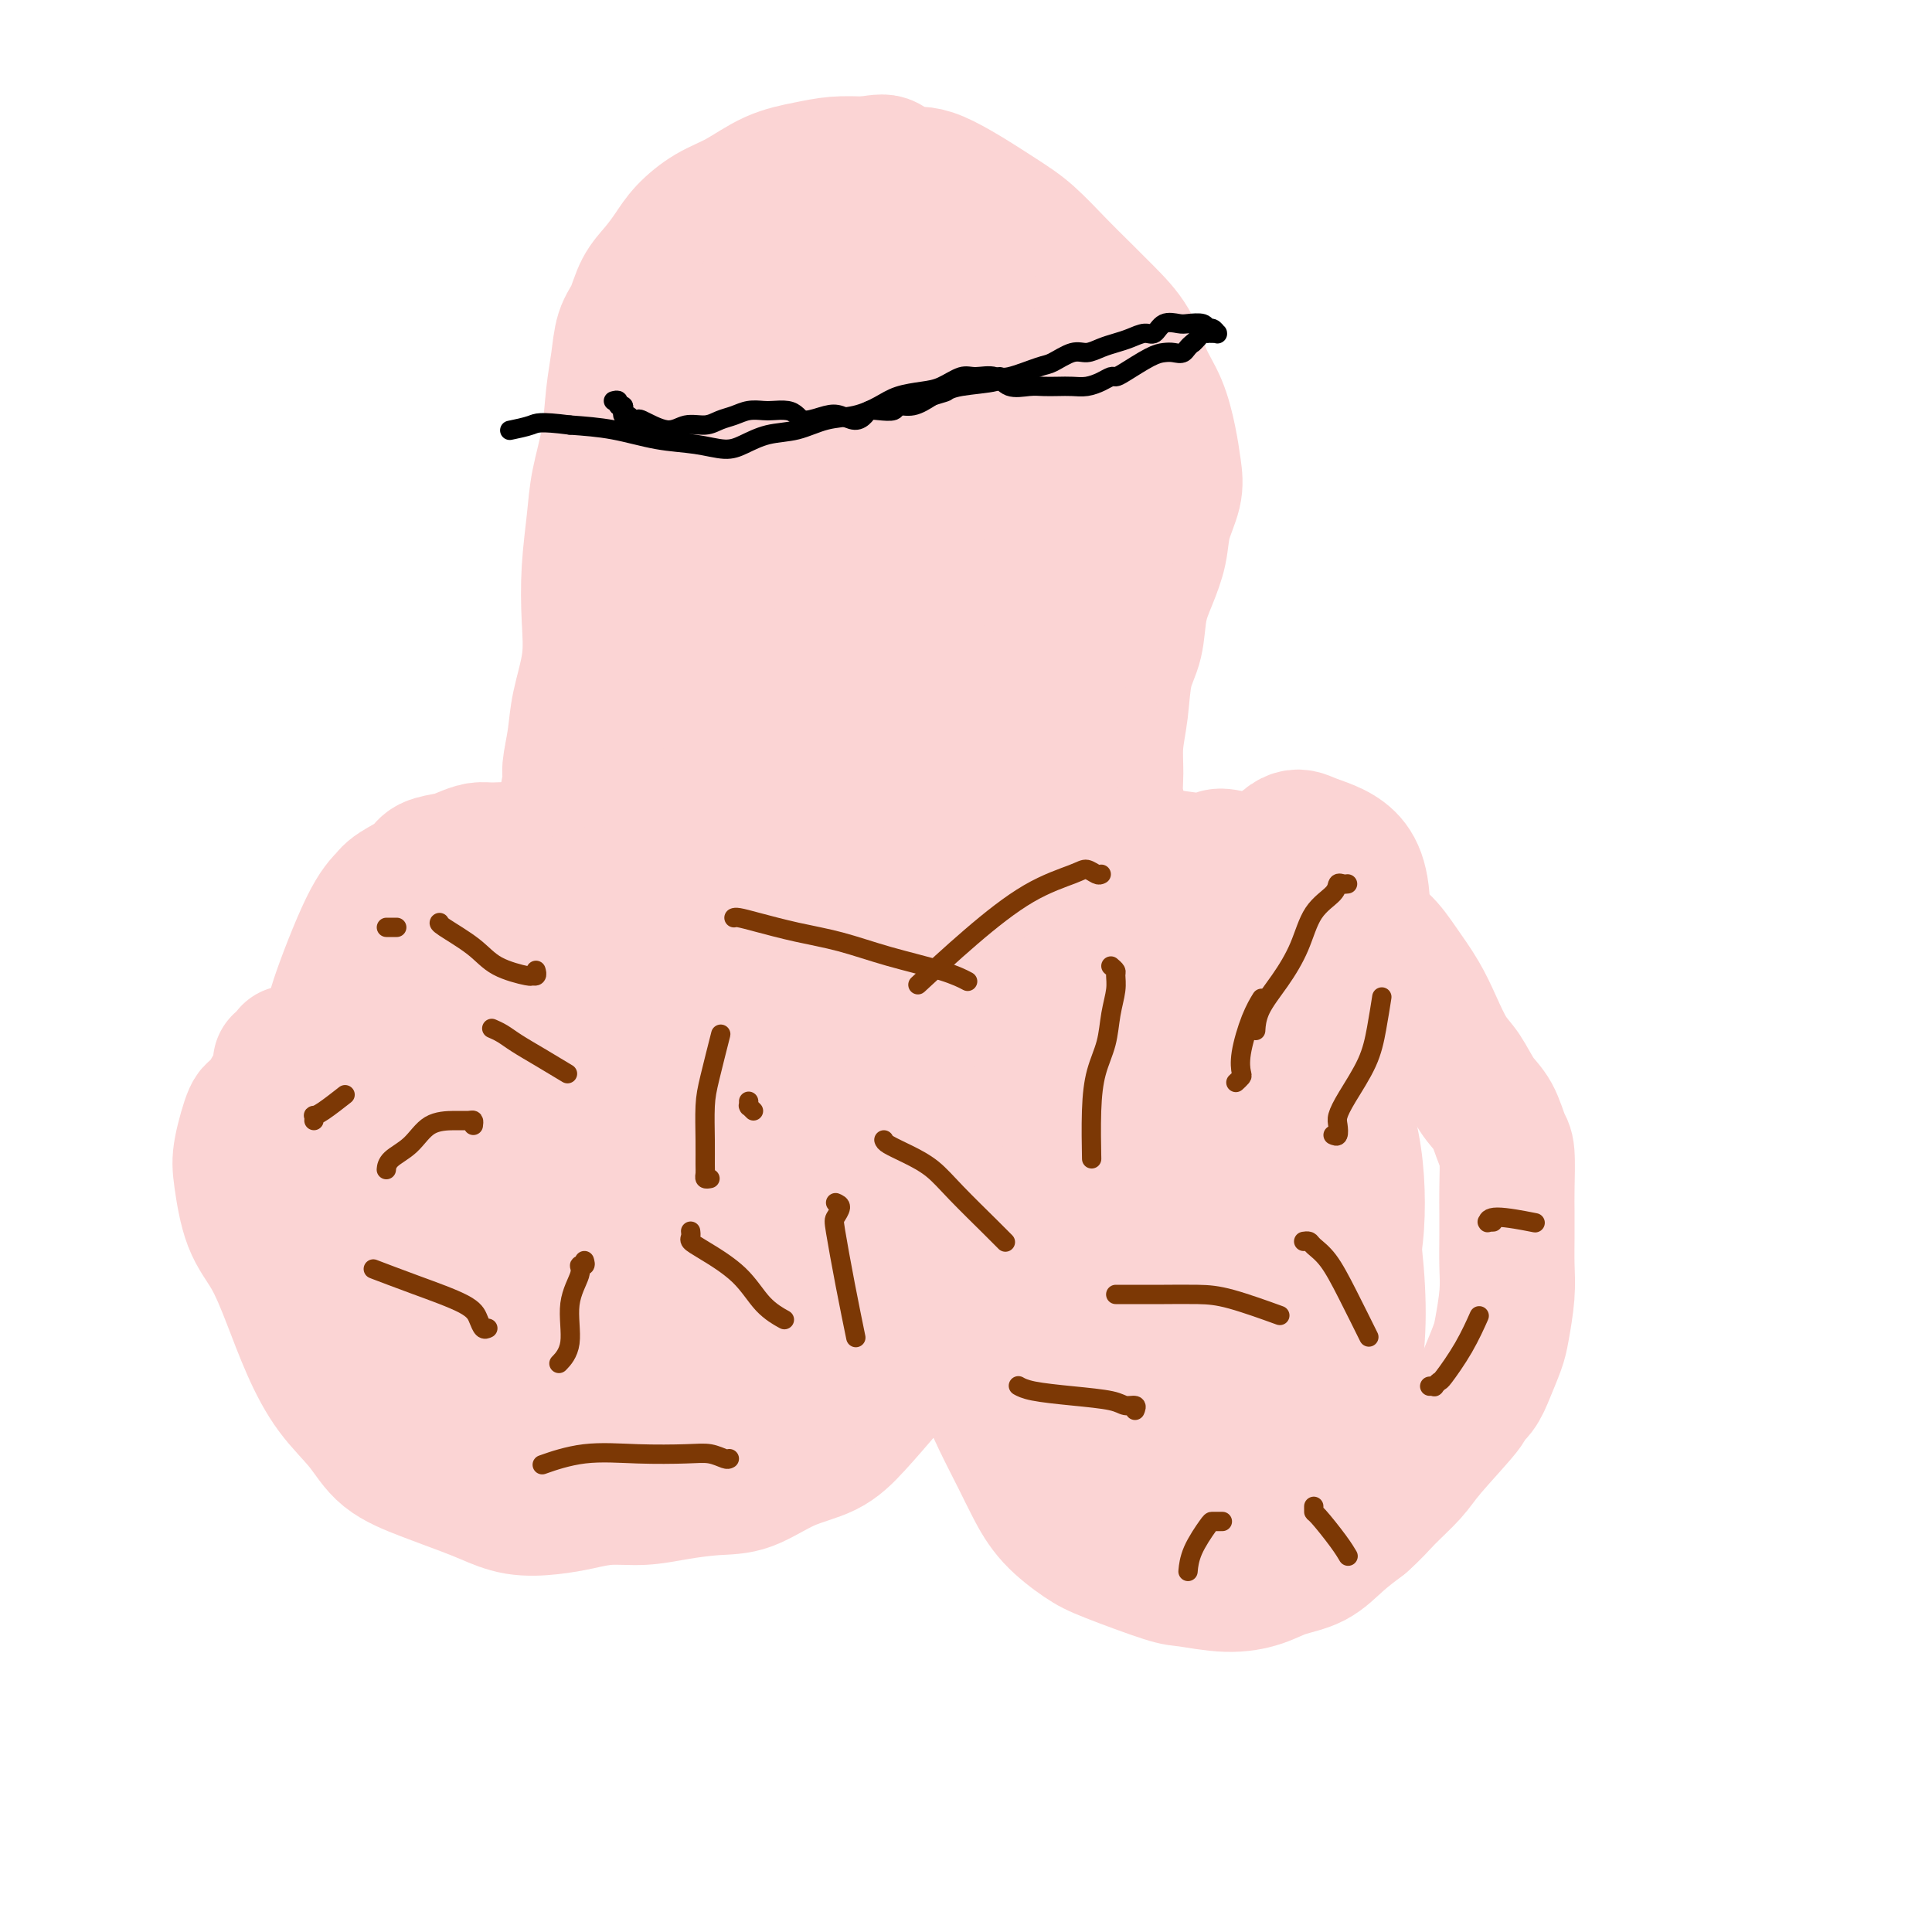 <svg viewBox='0 0 400 400' version='1.1' xmlns='http://www.w3.org/2000/svg' xmlns:xlink='http://www.w3.org/1999/xlink'><g fill='none' stroke='#FBD4D4' stroke-width='28' stroke-linecap='round' stroke-linejoin='round'><path d='M60,218c0.075,0.308 0.150,0.616 0,1c-0.150,0.384 -0.525,0.843 -1,1c-0.475,0.157 -1.049,0.012 -1,0c0.049,-0.012 0.719,0.109 0,2c-0.719,1.891 -2.829,5.551 -4,7c-1.171,1.449 -1.402,0.687 -2,2c-0.598,1.313 -1.564,4.699 -2,7c-0.436,2.301 -0.344,3.515 0,6c0.344,2.485 0.939,6.242 2,9c1.061,2.758 2.587,4.518 4,7c1.413,2.482 2.713,5.686 4,9c1.287,3.314 2.560,6.739 4,10c1.440,3.261 3.046,6.358 5,9c1.954,2.642 4.257,4.829 6,7c1.743,2.171 2.925,4.326 5,6c2.075,1.674 5.043,2.866 8,4c2.957,1.134 5.903,2.210 8,3c2.097,0.790 3.346,1.294 5,2c1.654,0.706 3.714,1.616 6,2c2.286,0.384 4.796,0.244 7,0c2.204,-0.244 4.100,-0.591 6,-1c1.900,-0.409 3.804,-0.880 6,-1c2.196,-0.120 4.685,0.113 7,0c2.315,-0.113 4.456,-0.570 7,-1c2.544,-0.430 5.490,-0.832 8,-1c2.510,-0.168 4.584,-0.103 7,-1c2.416,-0.897 5.173,-2.756 8,-4c2.827,-1.244 5.723,-1.873 8,-3c2.277,-1.127 3.936,-2.750 6,-5c2.064,-2.250 4.532,-5.125 7,-8'/><path d='M184,287c2.235,-2.215 1.324,-1.254 2,-3c0.676,-1.746 2.939,-6.201 4,-9c1.061,-2.799 0.919,-3.943 1,-8c0.081,-4.057 0.385,-11.028 0,-14c-0.385,-2.972 -1.457,-1.946 -2,-2c-0.543,-0.054 -0.556,-1.188 -1,-3c-0.444,-1.812 -1.319,-4.300 -2,-6c-0.681,-1.700 -1.170,-2.610 -2,-4c-0.830,-1.390 -2.003,-3.258 -3,-5c-0.997,-1.742 -1.819,-3.357 -3,-5c-1.181,-1.643 -2.720,-3.312 -4,-5c-1.280,-1.688 -2.301,-3.393 -4,-5c-1.699,-1.607 -4.078,-3.114 -6,-5c-1.922,-1.886 -3.388,-4.150 -5,-6c-1.612,-1.850 -3.370,-3.285 -5,-5c-1.630,-1.715 -3.131,-3.708 -5,-5c-1.869,-1.292 -4.106,-1.882 -6,-3c-1.894,-1.118 -3.447,-2.765 -5,-4c-1.553,-1.235 -3.107,-2.057 -5,-3c-1.893,-0.943 -4.126,-2.008 -6,-3c-1.874,-0.992 -3.391,-1.912 -5,-3c-1.609,-1.088 -3.312,-2.345 -5,-3c-1.688,-0.655 -3.362,-0.709 -5,-1c-1.638,-0.291 -3.242,-0.821 -5,-1c-1.758,-0.179 -3.672,-0.007 -5,0c-1.328,0.007 -2.070,-0.150 -3,0c-0.930,0.150 -2.048,0.606 -3,1c-0.952,0.394 -1.740,0.724 -3,1c-1.260,0.276 -2.993,0.497 -4,1c-1.007,0.503 -1.288,1.286 -2,2c-0.712,0.714 -1.856,1.357 -3,2'/><path d='M84,183c-3.079,1.627 -3.275,2.195 -4,3c-0.725,0.805 -1.977,1.847 -4,6c-2.023,4.153 -4.817,11.415 -6,15c-1.183,3.585 -0.754,3.491 -1,4c-0.246,0.509 -1.165,1.620 -2,4c-0.835,2.380 -1.585,6.030 -2,9c-0.415,2.970 -0.496,5.261 0,9c0.496,3.739 1.570,8.925 2,11c0.430,2.075 0.215,1.037 0,0'/><path d='M212,199c0.041,-0.018 0.082,-0.035 0,0c-0.082,0.035 -0.287,0.123 -1,1c-0.713,0.877 -1.935,2.544 -3,4c-1.065,1.456 -1.974,2.703 -3,4c-1.026,1.297 -2.170,2.645 -3,4c-0.830,1.355 -1.348,2.716 -2,4c-0.652,1.284 -1.440,2.492 -2,4c-0.560,1.508 -0.893,3.315 -1,5c-0.107,1.685 0.012,3.249 0,5c-0.012,1.751 -0.154,3.690 0,6c0.154,2.310 0.605,4.992 1,8c0.395,3.008 0.734,6.343 1,9c0.266,2.657 0.457,4.637 1,7c0.543,2.363 1.436,5.110 2,8c0.564,2.890 0.797,5.923 1,9c0.203,3.077 0.376,6.198 1,9c0.624,2.802 1.699,5.286 3,8c1.301,2.714 2.826,5.659 4,8c1.174,2.341 1.995,4.078 3,6c1.005,1.922 2.193,4.031 4,6c1.807,1.969 4.231,3.800 6,5c1.769,1.200 2.881,1.770 6,3c3.119,1.230 8.243,3.122 11,4c2.757,0.878 3.146,0.742 5,1c1.854,0.258 5.173,0.908 8,1c2.827,0.092 5.161,-0.376 7,-1c1.839,-0.624 3.184,-1.404 5,-2c1.816,-0.596 4.104,-1.007 6,-2c1.896,-0.993 3.399,-2.570 5,-4c1.601,-1.430 3.301,-2.715 5,-4'/><path d='M282,315c2.411,-2.115 3.439,-3.403 5,-5c1.561,-1.597 3.654,-3.504 5,-5c1.346,-1.496 1.946,-2.579 4,-5c2.054,-2.421 5.562,-6.178 7,-8c1.438,-1.822 0.805,-1.709 1,-2c0.195,-0.291 1.219,-0.986 2,-2c0.781,-1.014 1.320,-2.349 2,-4c0.680,-1.651 1.503,-3.620 2,-5c0.497,-1.380 0.669,-2.171 1,-4c0.331,-1.829 0.821,-4.695 1,-7c0.179,-2.305 0.049,-4.050 0,-6c-0.049,-1.950 -0.015,-4.105 0,-6c0.015,-1.895 0.013,-3.529 0,-5c-0.013,-1.471 -0.037,-2.779 0,-5c0.037,-2.221 0.134,-5.353 0,-7c-0.134,-1.647 -0.500,-1.807 -1,-3c-0.500,-1.193 -1.134,-3.420 -2,-5c-0.866,-1.580 -1.963,-2.514 -3,-4c-1.037,-1.486 -2.013,-3.523 -3,-5c-0.987,-1.477 -1.984,-2.394 -3,-4c-1.016,-1.606 -2.050,-3.902 -3,-6c-0.950,-2.098 -1.817,-3.998 -3,-6c-1.183,-2.002 -2.683,-4.107 -4,-6c-1.317,-1.893 -2.452,-3.574 -4,-5c-1.548,-1.426 -3.509,-2.595 -5,-4c-1.491,-1.405 -2.513,-3.045 -4,-4c-1.487,-0.955 -3.440,-1.226 -5,-2c-1.560,-0.774 -2.727,-2.053 -4,-3c-1.273,-0.947 -2.650,-1.563 -4,-2c-1.350,-0.437 -2.671,-0.696 -4,-1c-1.329,-0.304 -2.664,-0.652 -4,-1'/><path d='M256,178c-4.179,-1.407 -4.125,-0.425 -5,0c-0.875,0.425 -2.679,0.294 -5,0c-2.321,-0.294 -5.160,-0.752 -7,-1c-1.840,-0.248 -2.680,-0.286 -5,0c-2.320,0.286 -6.121,0.895 -8,1c-1.879,0.105 -1.835,-0.293 -3,0c-1.165,0.293 -3.539,1.276 -5,2c-1.461,0.724 -2.010,1.189 -3,2c-0.990,0.811 -2.423,1.969 -3,3c-0.577,1.031 -0.299,1.936 -1,4c-0.701,2.064 -2.381,5.286 -3,7c-0.619,1.714 -0.177,1.918 0,2c0.177,0.082 0.088,0.041 0,0'/><path d='M121,176c-0.445,0.005 -0.890,0.011 -1,0c-0.110,-0.011 0.115,-0.038 0,0c-0.115,0.038 -0.572,0.142 -1,0c-0.428,-0.142 -0.829,-0.528 -1,-1c-0.171,-0.472 -0.113,-1.029 0,-1c0.113,0.029 0.282,0.645 0,0c-0.282,-0.645 -1.016,-2.553 -1,-5c0.016,-2.447 0.782,-5.435 1,-7c0.218,-1.565 -0.113,-1.706 0,-3c0.113,-1.294 0.670,-3.742 1,-6c0.330,-2.258 0.431,-4.328 1,-7c0.569,-2.672 1.604,-5.947 2,-9c0.396,-3.053 0.151,-5.884 0,-9c-0.151,-3.116 -0.209,-6.516 0,-10c0.209,-3.484 0.686,-7.052 1,-10c0.314,-2.948 0.464,-5.275 1,-8c0.536,-2.725 1.456,-5.848 2,-9c0.544,-3.152 0.711,-6.335 1,-9c0.289,-2.665 0.699,-4.813 1,-7c0.301,-2.187 0.493,-4.412 1,-6c0.507,-1.588 1.331,-2.538 2,-4c0.669,-1.462 1.185,-3.434 2,-5c0.815,-1.566 1.931,-2.725 3,-4c1.069,-1.275 2.093,-2.667 3,-4c0.907,-1.333 1.697,-2.609 3,-4c1.303,-1.391 3.120,-2.898 5,-4c1.880,-1.102 3.824,-1.798 6,-3c2.176,-1.202 4.583,-2.910 7,-4c2.417,-1.090 4.843,-1.563 7,-2c2.157,-0.437 4.045,-0.839 6,-1c1.955,-0.161 3.978,-0.080 6,0'/><path d='M179,34c3.881,-0.595 4.083,-0.584 5,0c0.917,0.584 2.548,1.741 4,2c1.452,0.259 2.726,-0.378 6,1c3.274,1.378 8.548,4.772 12,7c3.452,2.228 5.081,3.289 7,5c1.919,1.711 4.127,4.070 6,6c1.873,1.930 3.411,3.430 5,5c1.589,1.570 3.227,3.209 5,5c1.773,1.791 3.680,3.735 5,6c1.320,2.265 2.054,4.852 3,7c0.946,2.148 2.103,3.858 3,6c0.897,2.142 1.534,4.718 2,7c0.466,2.282 0.760,4.272 1,6c0.240,1.728 0.425,3.194 0,5c-0.425,1.806 -1.461,3.952 -2,6c-0.539,2.048 -0.582,3.997 -1,6c-0.418,2.003 -1.211,4.060 -2,6c-0.789,1.940 -1.574,3.763 -2,6c-0.426,2.237 -0.492,4.887 -1,7c-0.508,2.113 -1.458,3.687 -2,6c-0.542,2.313 -0.677,5.363 -1,8c-0.323,2.637 -0.834,4.859 -1,7c-0.166,2.141 0.012,4.200 0,6c-0.012,1.800 -0.216,3.340 0,5c0.216,1.660 0.851,3.439 1,5c0.149,1.561 -0.186,2.905 0,4c0.186,1.095 0.895,1.943 1,2c0.105,0.057 -0.395,-0.677 -1,-2c-0.605,-1.323 -1.316,-3.235 -2,-6c-0.684,-2.765 -1.342,-6.382 -2,-10'/><path d='M228,158c-1.368,-5.747 -2.787,-12.114 -4,-16c-1.213,-3.886 -2.221,-5.289 -7,-22c-4.779,-16.711 -13.329,-48.728 -17,-62c-3.671,-13.272 -2.465,-7.799 -3,-6c-0.535,1.799 -2.813,-0.077 -4,0c-1.187,0.077 -1.282,2.105 -2,4c-0.718,1.895 -2.057,3.655 -3,7c-0.943,3.345 -1.490,8.274 -2,15c-0.510,6.726 -0.984,15.249 -2,24c-1.016,8.751 -2.574,17.729 -4,26c-1.426,8.271 -2.718,15.834 -4,23c-1.282,7.166 -2.552,13.936 -3,20c-0.448,6.064 -0.074,11.422 0,16c0.074,4.578 -0.154,8.376 0,11c0.154,2.624 0.688,4.074 1,5c0.312,0.926 0.400,1.329 1,1c0.600,-0.329 1.712,-1.390 3,-4c1.288,-2.610 2.752,-6.768 4,-13c1.248,-6.232 2.280,-14.538 4,-24c1.720,-9.462 4.127,-20.079 5,-30c0.873,-9.921 0.212,-19.148 0,-27c-0.212,-7.852 0.023,-14.331 -1,-19c-1.023,-4.669 -3.306,-7.527 -5,-9c-1.694,-1.473 -2.798,-1.560 -4,0c-1.202,1.560 -2.502,4.766 -4,9c-1.498,4.234 -3.195,9.496 -4,18c-0.805,8.504 -0.717,20.251 0,32c0.717,11.749 2.062,23.500 4,33c1.938,9.500 4.469,16.750 7,24'/><path d='M184,194c2.736,6.321 6.077,10.124 9,11c2.923,0.876 5.429,-1.173 7,0c1.571,1.173 2.208,5.570 3,-7c0.792,-12.570 1.740,-42.106 2,-55c0.260,-12.894 -0.168,-9.147 -1,-13c-0.832,-3.853 -2.068,-15.305 -3,-22c-0.932,-6.695 -1.560,-8.634 -2,-10c-0.440,-1.366 -0.693,-2.159 -1,-2c-0.307,0.159 -0.669,1.269 -1,4c-0.331,2.731 -0.631,7.084 -1,13c-0.369,5.916 -0.807,13.395 -2,23c-1.193,9.605 -3.139,21.338 -5,32c-1.861,10.662 -3.635,20.255 -5,28c-1.365,7.745 -2.320,13.642 -3,17c-0.680,3.358 -1.086,4.177 -1,4c0.086,-0.177 0.663,-1.351 2,-4c1.337,-2.649 3.435,-6.773 7,-13c3.565,-6.227 8.597,-14.558 13,-23c4.403,-8.442 8.177,-16.995 12,-25c3.823,-8.005 7.697,-15.461 10,-22c2.303,-6.539 3.036,-12.160 4,-17c0.964,-4.840 2.159,-8.900 3,-11c0.841,-2.100 1.328,-2.239 1,-2c-0.328,0.239 -1.472,0.855 -2,3c-0.528,2.145 -0.440,5.818 -1,11c-0.560,5.182 -1.769,11.872 -3,19c-1.231,7.128 -2.485,14.694 -4,21c-1.515,6.306 -3.293,11.352 -5,15c-1.707,3.648 -3.345,5.900 -4,7c-0.655,1.100 -0.328,1.050 0,1'/><path d='M213,177c-1.326,3.122 -0.142,-0.573 1,-4c1.142,-3.427 2.241,-6.585 3,-10c0.759,-3.415 1.177,-7.088 2,-20c0.823,-12.912 2.050,-35.063 2,-45c-0.050,-9.937 -1.376,-7.660 -2,-8c-0.624,-0.340 -0.544,-3.295 -2,-6c-1.456,-2.705 -4.446,-5.158 -8,-7c-3.554,-1.842 -7.673,-3.074 -12,-3c-4.327,0.074 -8.864,1.453 -13,4c-4.136,2.547 -7.873,6.261 -12,12c-4.127,5.739 -8.644,13.502 -12,21c-3.356,7.498 -5.553,14.730 -7,22c-1.447,7.270 -2.146,14.578 -2,20c0.146,5.422 1.138,8.960 3,12c1.862,3.040 4.595,5.583 8,7c3.405,1.417 7.484,1.707 11,0c3.516,-1.707 6.470,-5.410 9,-10c2.530,-4.590 4.636,-10.068 6,-17c1.364,-6.932 1.986,-15.320 2,-24c0.014,-8.680 -0.581,-17.652 -2,-26c-1.419,-8.348 -3.664,-16.071 -6,-21c-2.336,-4.929 -4.764,-7.065 -7,-8c-2.236,-0.935 -4.281,-0.670 -6,1c-1.719,1.670 -3.114,4.744 -5,9c-1.886,4.256 -4.265,9.694 -6,17c-1.735,7.306 -2.827,16.482 -4,25c-1.173,8.518 -2.428,16.379 -3,24c-0.572,7.621 -0.463,15.001 0,21c0.463,5.999 1.278,10.615 2,14c0.722,3.385 1.349,5.539 2,6c0.651,0.461 1.325,-0.769 2,-2'/><path d='M157,181c1.396,-4.104 3.885,-13.362 5,-18c1.115,-4.638 0.854,-4.654 1,-10c0.146,-5.346 0.698,-16.022 1,-24c0.302,-7.978 0.355,-13.257 -2,-18c-2.355,-4.743 -7.117,-8.950 -9,-10c-1.883,-1.050 -0.886,1.056 -1,3c-0.114,1.944 -1.338,3.726 -3,11c-1.662,7.274 -3.764,20.041 -5,28c-1.236,7.959 -1.608,11.111 -2,14c-0.392,2.889 -0.803,5.514 -1,7c-0.197,1.486 -0.180,1.834 0,2c0.180,0.166 0.522,0.150 1,-1c0.478,-1.150 1.092,-3.435 2,-6c0.908,-2.565 2.108,-5.409 3,-9c0.892,-3.591 1.474,-7.928 2,-12c0.526,-4.072 0.996,-7.878 1,-12c0.004,-4.122 -0.457,-8.558 -1,-13c-0.543,-4.442 -1.168,-8.889 -2,-13c-0.832,-4.111 -1.871,-7.884 -3,-11c-1.129,-3.116 -2.347,-5.574 -3,-7c-0.653,-1.426 -0.740,-1.819 -1,-2c-0.260,-0.181 -0.693,-0.151 0,1c0.693,1.151 2.513,3.423 4,5c1.487,1.577 2.642,2.460 4,3c1.358,0.540 2.921,0.736 5,0c2.079,-0.736 4.676,-2.404 7,-4c2.324,-1.596 4.376,-3.118 6,-5c1.624,-1.882 2.822,-4.122 4,-6c1.178,-1.878 2.337,-3.394 3,-5c0.663,-1.606 0.832,-3.303 1,-5'/><path d='M174,64c1.220,-2.717 0.271,-1.509 0,-2c-0.271,-0.491 0.138,-2.682 0,-4c-0.138,-1.318 -0.823,-1.763 -1,-2c-0.177,-0.237 0.153,-0.266 -1,0c-1.153,0.266 -3.788,0.828 -5,1c-1.212,0.172 -1.000,-0.045 -1,0c-0.000,0.045 -0.213,0.353 -1,1c-0.787,0.647 -2.146,1.631 -3,3c-0.854,1.369 -1.201,3.121 -2,5c-0.799,1.879 -2.051,3.886 -3,7c-0.949,3.114 -1.596,7.335 -2,11c-0.404,3.665 -0.567,6.774 -1,10c-0.433,3.226 -1.137,6.568 -1,9c0.137,2.432 1.115,3.955 2,5c0.885,1.045 1.677,1.614 3,1c1.323,-0.614 3.176,-2.410 5,-5c1.824,-2.590 3.619,-5.972 5,-10c1.381,-4.028 2.349,-8.700 3,-13c0.651,-4.300 0.986,-8.226 1,-12c0.014,-3.774 -0.292,-7.394 -1,-10c-0.708,-2.606 -1.819,-4.198 -3,-5c-1.181,-0.802 -2.432,-0.813 -4,0c-1.568,0.813 -3.454,2.451 -5,5c-1.546,2.549 -2.752,6.009 -4,10c-1.248,3.991 -2.537,8.514 -4,14c-1.463,5.486 -3.100,11.936 -4,18c-0.900,6.064 -1.061,11.744 -1,17c0.061,5.256 0.346,10.089 1,15c0.654,4.911 1.676,9.899 3,15c1.324,5.101 2.950,10.315 5,15c2.050,4.685 4.525,8.843 7,13'/><path d='M162,176c3.675,8.929 5.362,9.752 7,11c1.638,1.248 3.225,2.920 4,4c0.775,1.080 0.736,1.568 1,1c0.264,-0.568 0.832,-2.191 1,-3c0.168,-0.809 -0.063,-0.802 0,-1c0.063,-0.198 0.421,-0.600 0,-2c-0.421,-1.400 -1.620,-3.796 -3,-6c-1.380,-2.204 -2.940,-4.214 -5,-6c-2.060,-1.786 -4.618,-3.348 -7,-4c-2.382,-0.652 -4.586,-0.395 -7,1c-2.414,1.395 -5.039,3.927 -8,7c-2.961,3.073 -6.259,6.688 -9,11c-2.741,4.312 -4.924,9.321 -7,16c-2.076,6.679 -4.044,15.028 -5,23c-0.956,7.972 -0.898,15.569 0,23c0.898,7.431 2.637,14.698 5,21c2.363,6.302 5.349,11.639 9,15c3.651,3.361 7.966,4.747 12,4c4.034,-0.747 7.788,-3.626 11,-8c3.212,-4.374 5.882,-10.242 8,-17c2.118,-6.758 3.684,-14.406 4,-23c0.316,-8.594 -0.619,-18.135 -2,-27c-1.381,-8.865 -3.209,-17.054 -6,-24c-2.791,-6.946 -6.543,-12.649 -10,-16c-3.457,-3.351 -6.617,-4.351 -11,-4c-4.383,0.351 -9.989,2.054 -15,6c-5.011,3.946 -9.425,10.135 -13,16c-3.575,5.865 -6.309,11.407 -9,19c-2.691,7.593 -5.340,17.237 -7,25c-1.660,7.763 -2.331,13.647 -1,21c1.331,7.353 4.666,16.177 8,25'/><path d='M107,284c2.066,4.716 3.231,4.006 6,4c2.769,-0.006 7.143,0.694 11,2c3.857,1.306 7.198,3.220 14,-9c6.802,-12.220 17.066,-38.574 21,-50c3.934,-11.426 1.538,-7.924 1,-11c-0.538,-3.076 0.784,-12.732 -2,-19c-2.784,-6.268 -9.672,-9.150 -15,-10c-5.328,-0.850 -9.094,0.332 -14,3c-4.906,2.668 -10.951,6.823 -16,11c-5.049,4.177 -9.100,8.377 -13,13c-3.900,4.623 -7.647,9.670 -10,15c-2.353,5.330 -3.311,10.943 -3,16c0.311,5.057 1.892,9.556 4,14c2.108,4.444 4.743,8.831 9,12c4.257,3.169 10.135,5.120 15,5c4.865,-0.120 8.717,-2.309 13,-7c4.283,-4.691 8.997,-11.882 12,-20c3.003,-8.118 4.295,-17.163 5,-26c0.705,-8.837 0.822,-17.466 -1,-24c-1.822,-6.534 -5.583,-10.975 -9,-14c-3.417,-3.025 -6.491,-4.636 -11,-4c-4.509,0.636 -10.452,3.519 -15,7c-4.548,3.481 -7.702,7.561 -11,13c-3.298,5.439 -6.742,12.237 -9,19c-2.258,6.763 -3.331,13.492 -4,20c-0.669,6.508 -0.933,12.793 0,18c0.933,5.207 3.065,9.334 6,13c2.935,3.666 6.675,6.872 11,8c4.325,1.128 9.236,0.180 13,-2c3.764,-2.180 6.382,-5.590 9,-9'/><path d='M124,272c3.472,-5.978 7.654,-16.423 9,-24c1.346,-7.577 -0.142,-12.286 0,-17c0.142,-4.714 1.915,-9.433 -4,-9c-5.915,0.433 -19.518,6.020 -25,9c-5.482,2.980 -2.843,3.355 -4,7c-1.157,3.645 -6.111,10.561 -9,17c-2.889,6.439 -3.714,12.402 -4,18c-0.286,5.598 -0.032,10.831 1,15c1.032,4.169 2.842,7.275 5,9c2.158,1.725 4.664,2.070 8,2c3.336,-0.070 7.501,-0.555 12,-2c4.499,-1.445 9.332,-3.851 14,-7c4.668,-3.149 9.171,-7.042 15,-11c5.829,-3.958 12.985,-7.980 19,-11c6.015,-3.020 10.888,-5.038 16,-7c5.112,-1.962 10.462,-3.868 14,-5c3.538,-1.132 5.264,-1.492 7,-2c1.736,-0.508 3.483,-1.166 4,-1c0.517,0.166 -0.198,1.154 0,2c0.198,0.846 1.307,1.549 2,3c0.693,1.451 0.970,3.648 2,6c1.030,2.352 2.813,4.857 5,7c2.187,2.143 4.777,3.923 8,5c3.223,1.077 7.079,1.451 11,1c3.921,-0.451 7.907,-1.729 12,-3c4.093,-1.271 8.293,-2.537 15,-11c6.707,-8.463 15.921,-24.125 20,-32c4.079,-7.875 3.023,-7.964 3,-13c-0.023,-5.036 0.989,-15.018 2,-25'/><path d='M282,193c0.506,-9.077 -0.727,-12.768 -3,-15c-2.273,-2.232 -5.584,-3.005 -8,-4c-2.416,-0.995 -3.936,-2.214 -10,7c-6.064,9.214 -16.673,28.860 -22,39c-5.327,10.140 -5.372,10.774 -6,13c-0.628,2.226 -1.841,6.045 -4,12c-2.159,5.955 -5.266,14.046 -7,20c-1.734,5.954 -2.097,9.771 -2,12c0.097,2.229 0.654,2.872 2,3c1.346,0.128 3.480,-0.257 6,-1c2.520,-0.743 5.427,-1.843 9,-4c3.573,-2.157 7.813,-5.371 12,-9c4.187,-3.629 8.322,-7.674 12,-13c3.678,-5.326 6.900,-11.934 9,-18c2.100,-6.066 3.077,-11.589 3,-16c-0.077,-4.411 -1.207,-7.709 -3,-10c-1.793,-2.291 -4.250,-3.576 -7,-4c-2.750,-0.424 -5.794,0.013 -9,2c-3.206,1.987 -6.573,5.525 -10,10c-3.427,4.475 -6.915,9.889 -9,16c-2.085,6.111 -2.768,12.919 -3,20c-0.232,7.081 -0.013,14.433 1,20c1.013,5.567 2.820,9.348 5,12c2.180,2.652 4.732,4.175 8,5c3.268,0.825 7.250,0.950 11,-1c3.750,-1.950 7.268,-5.976 11,-10c3.732,-4.024 7.680,-8.045 10,-13c2.320,-4.955 3.014,-10.844 3,-17c-0.014,-6.156 -0.734,-12.581 -3,-19c-2.266,-6.419 -6.076,-12.834 -10,-17c-3.924,-4.166 -7.962,-6.083 -12,-8'/><path d='M256,205c-6.783,-0.053 -17.739,3.814 -23,6c-5.261,2.186 -4.827,2.689 -7,6c-2.173,3.311 -6.951,9.429 -10,16c-3.049,6.571 -4.367,13.595 -5,20c-0.633,6.405 -0.582,12.192 4,20c4.582,7.808 13.694,17.636 20,21c6.306,3.364 9.805,0.264 14,-3c4.195,-3.264 9.084,-6.691 13,-11c3.916,-4.309 6.858,-9.501 9,-15c2.142,-5.499 3.483,-11.305 4,-17c0.517,-5.695 0.209,-11.278 -1,-17c-1.209,-5.722 -3.320,-11.583 -6,-17c-2.680,-5.417 -5.929,-10.390 -9,-14c-3.071,-3.610 -5.963,-5.857 -9,-6c-3.037,-0.143 -6.219,1.819 -9,6c-2.781,4.181 -5.163,10.582 -7,18c-1.837,7.418 -3.131,15.852 -4,24c-0.869,8.148 -1.315,16.009 -1,24c0.315,7.991 1.390,16.113 3,23c1.610,6.887 3.754,12.538 7,17c3.246,4.462 7.595,7.734 12,9c4.405,1.266 8.867,0.524 13,-2c4.133,-2.524 7.937,-6.832 11,-13c3.063,-6.168 5.384,-14.198 6,-23c0.616,-8.802 -0.475,-18.378 -2,-28c-1.525,-9.622 -3.486,-19.291 -6,-28c-2.514,-8.709 -5.581,-16.458 -9,-21c-3.419,-4.542 -7.190,-5.877 -11,-6c-3.810,-0.123 -7.660,0.965 -11,4c-3.340,3.035 -6.170,8.018 -9,13'/><path d='M233,211c-2.521,5.416 -4.324,12.455 -6,20c-1.676,7.545 -3.225,15.594 -4,23c-0.775,7.406 -0.776,14.167 0,20c0.776,5.833 2.330,10.739 5,14c2.670,3.261 6.457,4.879 11,5c4.543,0.121 9.844,-1.253 14,-2c4.156,-0.747 7.168,-0.867 11,-12c3.832,-11.133 8.483,-33.279 10,-44c1.517,-10.721 -0.099,-10.017 -1,-12c-0.901,-1.983 -1.085,-6.653 -2,-13c-0.915,-6.347 -2.561,-14.371 -7,-20c-4.439,-5.629 -11.671,-8.861 -17,-9c-5.329,-0.139 -8.753,2.817 -12,6c-3.247,3.183 -6.316,6.592 -9,11c-2.684,4.408 -4.984,9.814 -6,15c-1.016,5.186 -0.747,10.152 0,15c0.747,4.848 1.974,9.578 4,14c2.026,4.422 4.852,8.536 8,11c3.148,2.464 6.618,3.277 10,2c3.382,-1.277 6.676,-4.645 9,-9c2.324,-4.355 3.679,-9.696 4,-16c0.321,-6.304 -0.391,-13.569 -2,-20c-1.609,-6.431 -4.116,-12.027 -7,-16c-2.884,-3.973 -6.144,-6.323 -9,-7c-2.856,-0.677 -5.307,0.318 -7,2c-1.693,1.682 -2.626,4.052 -3,5c-0.374,0.948 -0.187,0.474 0,0'/></g>
<g fill='none' stroke='#7C3805' stroke-width='4' stroke-linecap='round' stroke-linejoin='round'><path d='M111,201c0.009,0.031 0.018,0.062 0,0c-0.018,-0.062 -0.062,-0.217 0,0c0.062,0.217 0.232,0.807 0,1c-0.232,0.193 -0.865,-0.011 -1,0c-0.135,0.011 0.226,0.238 -1,0c-1.226,-0.238 -4.041,-0.939 -6,-2c-1.959,-1.061 -3.061,-2.480 -5,-4c-1.939,-1.520 -4.714,-3.140 -6,-4c-1.286,-0.860 -1.082,-0.960 -1,-1c0.082,-0.040 0.041,-0.020 0,0'/><path d='M98,233c0.056,-0.424 0.113,-0.847 0,-1c-0.113,-0.153 -0.394,-0.035 -1,0c-0.606,0.035 -1.535,-0.011 -3,0c-1.465,0.011 -3.464,0.080 -5,1c-1.536,0.920 -2.608,2.690 -4,4c-1.392,1.310 -3.106,2.160 -4,3c-0.894,0.840 -0.970,1.668 -1,2c-0.030,0.332 -0.015,0.166 0,0'/><path d='M102,213c-0.165,-0.071 -0.331,-0.141 0,0c0.331,0.141 1.158,0.494 2,1c0.842,0.506 1.700,1.167 3,2c1.300,0.833 3.042,1.840 5,3c1.958,1.160 4.131,2.474 5,3c0.869,0.526 0.435,0.263 0,0'/><path d='M121,261c0.131,0.450 0.261,0.899 0,1c-0.261,0.101 -0.915,-0.148 -1,0c-0.085,0.148 0.397,0.692 0,2c-0.397,1.308 -1.673,3.382 -2,6c-0.327,2.618 0.297,5.782 0,8c-0.297,2.218 -1.513,3.491 -2,4c-0.487,0.509 -0.243,0.255 0,0'/><path d='M143,255c-0.011,-0.091 -0.023,-0.183 0,0c0.023,0.183 0.080,0.639 0,1c-0.080,0.361 -0.298,0.626 0,1c0.298,0.374 1.110,0.857 3,2c1.890,1.143 4.857,2.946 7,5c2.143,2.054 3.462,4.361 5,6c1.538,1.639 3.297,2.611 4,3c0.703,0.389 0.352,0.194 0,0'/><path d='M156,230c-0.423,-0.415 -0.845,-0.829 -1,-1c-0.155,-0.171 -0.041,-0.097 0,0c0.041,0.097 0.011,0.219 0,0c-0.011,-0.219 -0.003,-0.777 0,-1c0.003,-0.223 0.002,-0.112 0,0'/><path d='M183,236c0.094,0.260 0.188,0.520 1,1c0.812,0.480 2.340,1.180 4,2c1.660,0.820 3.450,1.761 5,3c1.550,1.239 2.859,2.775 5,5c2.141,2.225 5.115,5.137 7,7c1.885,1.863 2.681,2.675 3,3c0.319,0.325 0.159,0.162 0,0'/><path d='M147,244c-0.423,0.080 -0.846,0.160 -1,0c-0.154,-0.160 -0.040,-0.562 0,-1c0.040,-0.438 0.004,-0.914 0,-2c-0.004,-1.086 0.024,-2.783 0,-5c-0.024,-2.217 -0.099,-4.955 0,-7c0.099,-2.045 0.373,-3.397 1,-6c0.627,-2.603 1.608,-6.458 2,-8c0.392,-1.542 0.196,-0.771 0,0'/><path d='M152,190c0.011,-0.005 0.022,-0.009 0,0c-0.022,0.009 -0.078,0.032 0,0c0.078,-0.032 0.290,-0.119 1,0c0.710,0.119 1.918,0.444 4,1c2.082,0.556 5.038,1.344 8,2c2.962,0.656 5.929,1.181 9,2c3.071,0.819 6.246,1.931 10,3c3.754,1.069 8.088,2.096 11,3c2.912,0.904 4.404,1.687 5,2c0.596,0.313 0.298,0.157 0,0'/><path d='M230,200c0.430,0.370 0.859,0.740 1,1c0.141,0.260 -0.007,0.408 0,1c0.007,0.592 0.170,1.626 0,3c-0.170,1.374 -0.672,3.088 -1,5c-0.328,1.912 -0.480,4.023 -1,6c-0.520,1.977 -1.407,3.818 -2,6c-0.593,2.182 -0.890,4.703 -1,8c-0.110,3.297 -0.031,7.371 0,9c0.031,1.629 0.016,0.815 0,0'/><path d='M231,268c0.293,0.000 0.585,0.000 1,0c0.415,-0.000 0.952,-0.000 1,0c0.048,0.000 -0.394,0.001 0,0c0.394,-0.001 1.624,-0.003 3,0c1.376,0.003 2.899,0.012 5,0c2.101,-0.012 4.780,-0.044 7,0c2.220,0.044 3.982,0.166 7,1c3.018,0.834 7.291,2.381 9,3c1.709,0.619 0.855,0.309 0,0'/><path d='M276,235c0.414,0.186 0.828,0.372 1,0c0.172,-0.372 0.101,-1.304 0,-2c-0.101,-0.696 -0.234,-1.158 0,-2c0.234,-0.842 0.833,-2.065 2,-4c1.167,-1.935 2.900,-4.580 4,-7c1.100,-2.420 1.565,-4.613 2,-7c0.435,-2.387 0.838,-4.968 1,-6c0.162,-1.032 0.081,-0.516 0,0'/><path d='M270,257c0.027,-0.004 0.054,-0.009 0,0c-0.054,0.009 -0.189,0.031 0,0c0.189,-0.031 0.703,-0.116 1,0c0.297,0.116 0.378,0.432 1,1c0.622,0.568 1.785,1.389 3,3c1.215,1.611 2.481,4.011 4,7c1.519,2.989 3.291,6.568 4,8c0.709,1.432 0.354,0.716 0,0'/><path d='M253,315c-0.023,-0.000 -0.046,-0.000 0,0c0.046,0.000 0.160,0.001 0,0c-0.160,-0.001 -0.593,-0.003 -1,0c-0.407,0.003 -0.789,0.012 -1,0c-0.211,-0.012 -0.253,-0.044 -1,1c-0.747,1.044 -2.201,3.166 -3,5c-0.799,1.834 -0.943,3.381 -1,4c-0.057,0.619 -0.029,0.309 0,0'/><path d='M296,287c0.452,-0.032 0.904,-0.064 1,0c0.096,0.064 -0.163,0.223 0,0c0.163,-0.223 0.748,-0.828 1,-1c0.252,-0.172 0.171,0.088 1,-1c0.829,-1.088 2.569,-3.524 4,-6c1.431,-2.476 2.552,-4.993 3,-6c0.448,-1.007 0.224,-0.503 0,0'/><path d='M309,253c0.114,-0.003 0.227,-0.005 0,0c-0.227,0.005 -0.795,0.019 -1,0c-0.205,-0.019 -0.047,-0.071 0,0c0.047,0.071 -0.018,0.267 0,0c0.018,-0.267 0.120,-0.995 2,-1c1.880,-0.005 5.537,0.713 7,1c1.463,0.287 0.731,0.144 0,0'/><path d='M272,312c0.002,-0.117 0.004,-0.234 0,0c-0.004,0.234 -0.015,0.820 0,1c0.015,0.180 0.056,-0.044 1,1c0.944,1.044 2.793,3.358 4,5c1.207,1.642 1.774,2.612 2,3c0.226,0.388 0.113,0.194 0,0'/><path d='M235,292c0.185,-0.446 0.370,-0.893 0,-1c-0.370,-0.107 -1.294,0.125 -2,0c-0.706,-0.125 -1.195,-0.608 -3,-1c-1.805,-0.392 -4.927,-0.693 -8,-1c-3.073,-0.307 -6.097,-0.621 -8,-1c-1.903,-0.379 -2.687,-0.823 -3,-1c-0.313,-0.177 -0.157,-0.089 0,0'/><path d='M256,224c-0.110,0.102 -0.220,0.205 0,0c0.220,-0.205 0.770,-0.717 1,-1c0.230,-0.283 0.139,-0.335 0,-1c-0.139,-0.665 -0.326,-1.941 0,-4c0.326,-2.059 1.165,-4.900 2,-7c0.835,-2.100 1.667,-3.457 2,-4c0.333,-0.543 0.166,-0.271 0,0'/><path d='M279,183c-0.312,0.040 -0.624,0.080 -1,0c-0.376,-0.080 -0.816,-0.281 -1,0c-0.184,0.281 -0.112,1.043 -1,2c-0.888,0.957 -2.735,2.110 -4,4c-1.265,1.890 -1.947,4.517 -3,7c-1.053,2.483 -2.478,4.820 -4,7c-1.522,2.180 -3.140,4.202 -4,6c-0.860,1.798 -0.960,3.371 -1,4c-0.040,0.629 -0.020,0.315 0,0'/><path d='M228,181c-0.234,0.126 -0.469,0.251 -1,0c-0.531,-0.251 -1.359,-0.879 -2,-1c-0.641,-0.121 -1.094,0.263 -3,1c-1.906,0.737 -5.263,1.826 -9,4c-3.737,2.174 -7.852,5.431 -12,9c-4.148,3.569 -8.328,7.448 -10,9c-1.672,1.552 -0.836,0.776 0,0'/><path d='M173,249c0.524,0.219 1.048,0.438 1,1c-0.048,0.562 -0.668,1.465 -1,2c-0.332,0.535 -0.378,0.700 0,3c0.378,2.300 1.179,6.735 2,11c0.821,4.265 1.663,8.362 2,10c0.337,1.638 0.168,0.819 0,0'/><path d='M151,302c-0.173,0.112 -0.345,0.224 -1,0c-0.655,-0.224 -1.791,-0.785 -3,-1c-1.209,-0.215 -2.490,-0.085 -5,0c-2.510,0.085 -6.250,0.126 -10,0c-3.750,-0.126 -7.510,-0.419 -11,0c-3.490,0.419 -6.712,1.548 -8,2c-1.288,0.452 -0.644,0.226 0,0'/><path d='M101,275c-0.336,0.162 -0.673,0.323 -1,0c-0.327,-0.323 -0.646,-1.131 -1,-2c-0.354,-0.869 -0.744,-1.800 -3,-3c-2.256,-1.200 -6.376,-2.669 -10,-4c-3.624,-1.331 -6.750,-2.523 -8,-3c-1.250,-0.477 -0.625,-0.238 0,0'/><path d='M65,232c0.029,-0.429 0.057,-0.858 0,-1c-0.057,-0.142 -0.201,0.003 0,0c0.201,-0.003 0.746,-0.155 2,-1c1.254,-0.845 3.215,-2.384 4,-3c0.785,-0.616 0.392,-0.308 0,0'/><path d='M80,192c0.844,0.000 1.689,0.000 2,0c0.311,0.000 0.089,0.000 0,0c-0.089,-0.000 -0.044,0.000 0,0'/></g>
<g fill='none' stroke='#000000' stroke-width='4' stroke-linecap='round' stroke-linejoin='round'><path d='M127,83c0.453,-0.119 0.905,-0.238 1,0c0.095,0.238 -0.168,0.833 0,1c0.168,0.167 0.767,-0.095 1,0c0.233,0.095 0.100,0.547 0,1c-0.100,0.453 -0.166,0.907 0,1c0.166,0.093 0.566,-0.173 1,0c0.434,0.173 0.903,0.787 1,1c0.097,0.213 -0.176,0.025 0,0c0.176,-0.025 0.802,0.113 1,0c0.198,-0.113 -0.033,-0.478 1,0c1.033,0.478 3.329,1.800 5,2c1.671,0.200 2.715,-0.721 4,-1c1.285,-0.279 2.809,0.083 4,0c1.191,-0.083 2.047,-0.610 3,-1c0.953,-0.390 2.002,-0.641 3,-1c0.998,-0.359 1.944,-0.826 3,-1c1.056,-0.174 2.220,-0.056 3,0c0.780,0.056 1.174,0.050 2,0c0.826,-0.050 2.083,-0.144 3,0c0.917,0.144 1.495,0.526 2,1c0.505,0.474 0.937,1.038 2,1c1.063,-0.038 2.757,-0.679 4,-1c1.243,-0.321 2.037,-0.321 3,0c0.963,0.321 2.097,0.963 3,1c0.903,0.037 1.574,-0.530 2,-1c0.426,-0.470 0.606,-0.842 1,-1c0.394,-0.158 1.003,-0.100 2,0c0.997,0.100 2.381,0.243 3,0c0.619,-0.243 0.474,-0.873 1,-1c0.526,-0.127 1.722,0.249 3,0c1.278,-0.249 2.639,-1.125 4,-2'/><path d='M193,82c3.083,-0.951 2.790,-0.827 3,-1c0.210,-0.173 0.924,-0.642 3,-1c2.076,-0.358 5.513,-0.605 7,-1c1.487,-0.395 1.024,-0.937 1,-1c-0.024,-0.063 0.391,0.352 2,0c1.609,-0.352 4.412,-1.470 6,-2c1.588,-0.530 1.961,-0.471 3,-1c1.039,-0.529 2.742,-1.647 4,-2c1.258,-0.353 2.070,0.059 3,0c0.930,-0.059 1.979,-0.588 3,-1c1.021,-0.412 2.016,-0.706 3,-1c0.984,-0.294 1.958,-0.586 3,-1c1.042,-0.414 2.151,-0.948 3,-1c0.849,-0.052 1.439,0.377 2,0c0.561,-0.377 1.092,-1.561 2,-2c0.908,-0.439 2.194,-0.133 3,0c0.806,0.133 1.134,0.092 2,0c0.866,-0.092 2.270,-0.235 3,0c0.730,0.235 0.785,0.848 1,1c0.215,0.152 0.591,-0.155 1,0c0.409,0.155 0.852,0.774 1,1c0.148,0.226 0.002,0.061 0,0c-0.002,-0.061 0.140,-0.017 0,0c-0.140,0.017 -0.562,0.008 -1,0c-0.438,-0.008 -0.891,-0.013 -1,0c-0.109,0.013 0.125,0.045 0,0c-0.125,-0.045 -0.611,-0.166 -1,0c-0.389,0.166 -0.683,0.619 -1,1c-0.317,0.381 -0.659,0.691 -1,1'/><path d='M247,71c-1.130,0.761 -1.454,1.664 -2,2c-0.546,0.336 -1.312,0.104 -2,0c-0.688,-0.104 -1.297,-0.081 -2,0c-0.703,0.081 -1.500,0.221 -3,1c-1.500,0.779 -3.703,2.199 -5,3c-1.297,0.801 -1.687,0.985 -2,1c-0.313,0.015 -0.548,-0.140 -1,0c-0.452,0.140 -1.121,0.573 -2,1c-0.879,0.427 -1.966,0.846 -3,1c-1.034,0.154 -2.013,0.043 -3,0c-0.987,-0.043 -1.981,-0.019 -3,0c-1.019,0.019 -2.062,0.034 -3,0c-0.938,-0.034 -1.772,-0.116 -3,0c-1.228,0.116 -2.849,0.430 -4,0c-1.151,-0.430 -1.832,-1.604 -3,-2c-1.168,-0.396 -2.822,-0.013 -4,0c-1.178,0.013 -1.878,-0.345 -3,0c-1.122,0.345 -2.665,1.392 -4,2c-1.335,0.608 -2.463,0.778 -4,1c-1.537,0.222 -3.484,0.497 -5,1c-1.516,0.503 -2.603,1.233 -4,2c-1.397,0.767 -3.105,1.571 -5,2c-1.895,0.429 -3.979,0.484 -6,1c-2.021,0.516 -3.980,1.494 -6,2c-2.020,0.506 -4.102,0.540 -6,1c-1.898,0.460 -3.614,1.346 -5,2c-1.386,0.654 -2.443,1.076 -4,1c-1.557,-0.076 -3.613,-0.649 -6,-1c-2.387,-0.351 -5.104,-0.479 -8,-1c-2.896,-0.521 -5.970,-1.435 -9,-2c-3.030,-0.565 -6.015,-0.783 -9,-1'/><path d='M118,88c-6.524,-0.833 -6.833,-0.417 -8,0c-1.167,0.417 -3.190,0.833 -4,1c-0.810,0.167 -0.405,0.083 0,0'/></g>
</svg>